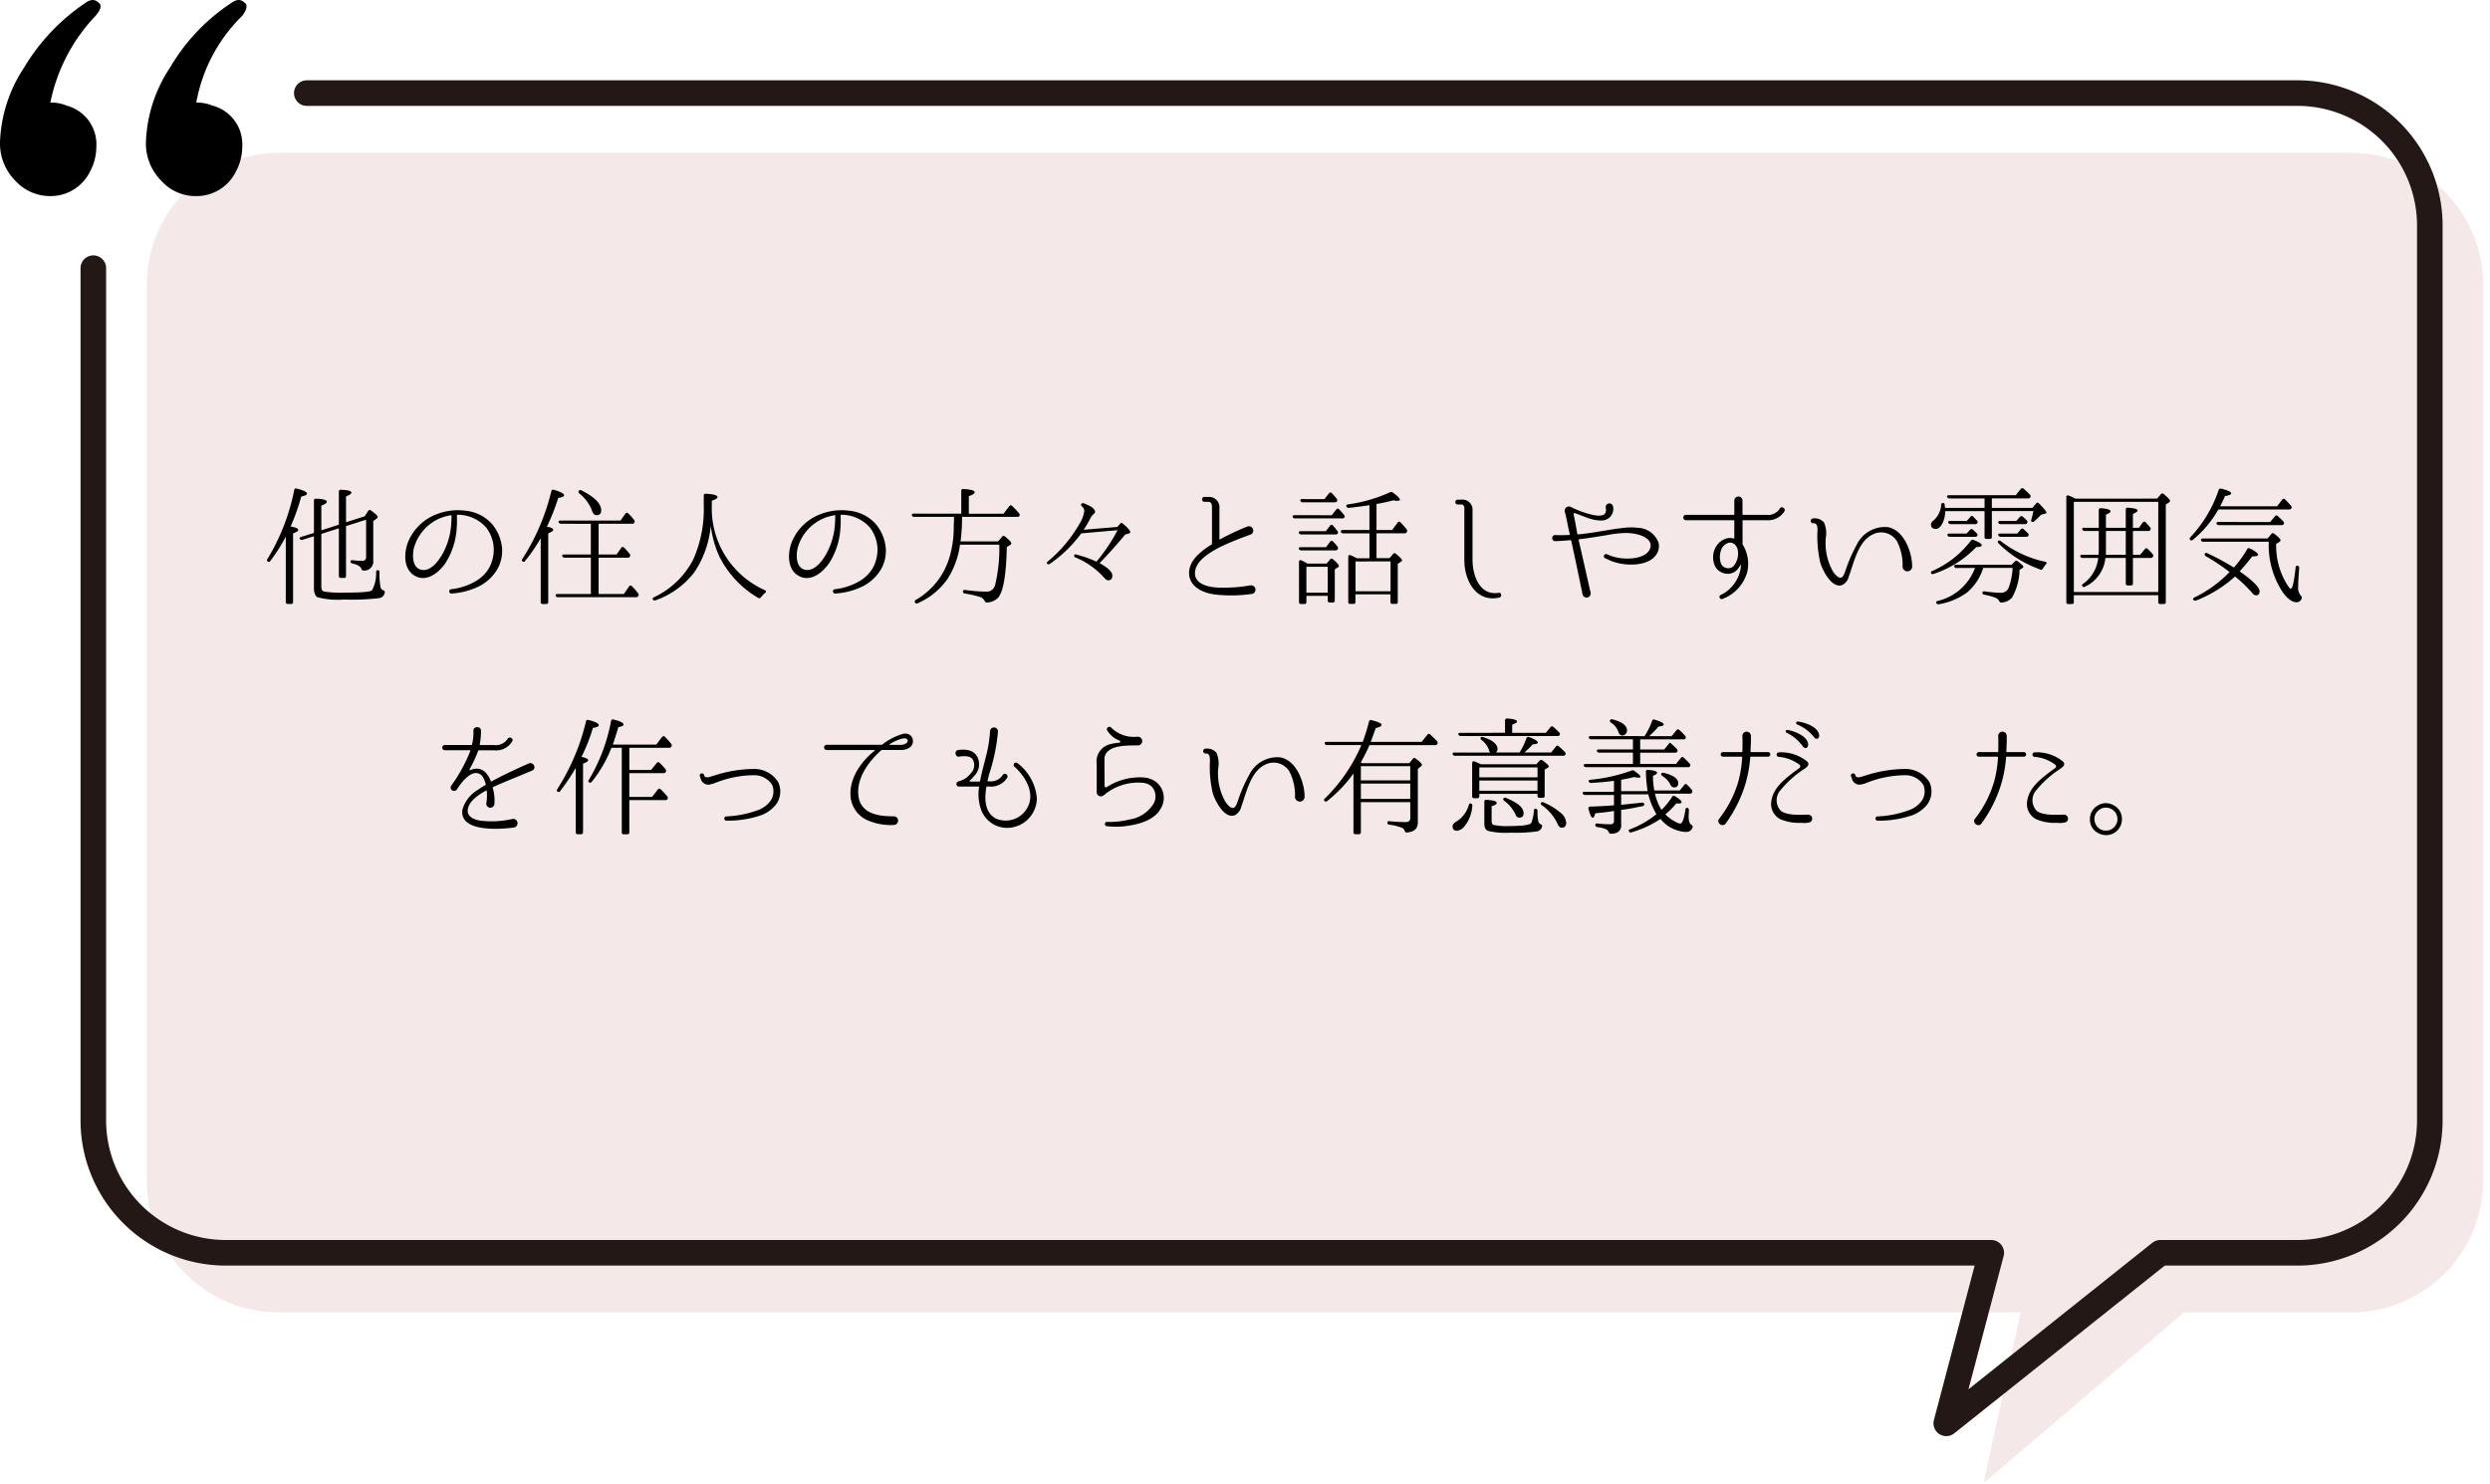 <svg id="レイヤー_1" data-name="レイヤー 1" xmlns="http://www.w3.org/2000/svg" viewBox="0 0 292 174" width="292" height="174" preserveAspectRatio="xMinYMid"><defs><style>.cls-1{fill:#b86c6a;opacity:0.15;}.cls-2{fill:none;stroke:#231815;stroke-linecap:round;stroke-linejoin:round;stroke-width:3px;}</style></defs><title>img_voice_03_06</title><path class="cls-1" d="M275.673,17.917H32.738A15.531,15.531,0,0,0,17.206,33.449V138.385a15.531,15.531,0,0,0,15.532,15.532H236.951l-4.336,20,23.5-20h19.563a15.532,15.532,0,0,0,15.533-15.532V33.449A15.532,15.532,0,0,0,275.673,17.917Z"/><path d="M34.983,62.148c0,.12-.2.254-.615.4v8.039a.21.21,0,0,1-.225.24h-.39a.214.214,0,0,1-.24-.24v-7.65a19.9,19.9,0,0,1-1.815,2.85.2.2,0,0,1-.314.045c-.091-.06-.091-.149-.016-.285a24.833,24.833,0,0,0,3.135-8.07.2.2,0,0,1,.285-.179Q36,57.594,36,57.888c0,.135-.225.255-.675.344a24.422,24.422,0,0,1-1.245,3.51C34.682,61.848,34.983,61.982,34.983,62.148Zm2.7.464v6.21c0,.3.106.48.286.54a12.648,12.648,0,0,0,2.564.135c1.875,0,2.9-.09,3.09-.27a4.064,4.064,0,0,0,.48-2.145c.016-.18.106-.255.27-.195.09.015.136.091.136.24a7.561,7.561,0,0,0,.134,1.8.448.448,0,0,0,.286.285c.149.06.224.12.194.27a.764.764,0,0,1-.645.66,27.173,27.173,0,0,1-4.125.165,9.388,9.388,0,0,1-3.134-.27c-.27-.165-.405-.555-.405-1.139V62.882l-1.336.42a.245.245,0,0,1-.314-.1c-.075-.09-.016-.179.15-.24l1.5-.465V58.713c0-.165.09-.24.254-.226.84.015,1.26.151,1.26.361,0,.134-.209.285-.645.45v2.894l2.055-.66v-3.87a.209.209,0,0,1,.256-.224c.81.03,1.215.134,1.215.344,0,.12-.211.271-.631.436v3.029l2.19-.7.406-.63a.219.219,0,0,1,.344-.045c.525.375.781.63.781.75,0,.061-.045.12-.135.2l-.391.285v4.634a1.057,1.057,0,0,1-1.139,1.17c-.136.015-.21-.075-.255-.21-.12-.285-.465-.495-1.051-.615-.149-.045-.225-.12-.225-.255,0-.105.09-.15.256-.134a9.4,9.4,0,0,0,1.11.074.417.417,0,0,0,.464-.48V60.947l-2.355.75v5.85a.2.2,0,0,1-.225.226h-.375c-.164,0-.24-.076-.24-.226V61.952Z"/><path d="M58.878,64.367a4.281,4.281,0,0,1-.811,2.775,5.253,5.253,0,0,1-1.845,1.59,8.382,8.382,0,0,1-3.27.87c-.314.03-.375-.465-.059-.5a7.475,7.475,0,0,0,2.969-.99,4.417,4.417,0,0,0,1.455-1.44,4.543,4.543,0,0,0,.586-2.3,4.361,4.361,0,0,0-.886-2.505,4.458,4.458,0,0,0-3.375-1.5.064.064,0,0,0-.059.061v.179a10.693,10.693,0,0,1-.016,1.156,8.608,8.608,0,0,1-1.274,4.184c-.78,1.2-2.31,2.445-3.75,1.515-1.29-.824-1.17-2.775-.646-4a5.845,5.845,0,0,1,3.285-3.15,6.829,6.829,0,0,1,3.406-.419,4.807,4.807,0,0,1,3.03,1.469,5.063,5.063,0,0,1,1.26,2.97Zm-5.926-3.885a.064.064,0,0,0-.059-.06,5.572,5.572,0,0,0-1.47.435,5.318,5.318,0,0,0-2.91,3.525c-.165.855-.15,2.235.929,2.445,1.066.18,1.891-.945,2.371-1.724a8.275,8.275,0,0,0,1.08-3.391c.045-.48.045-.84.059-1.1Z"/><path d="M64.878,62.132c0,.12-.2.256-.585.421v8.039a.221.221,0,0,1-.239.24h-.421a.21.21,0,0,1-.225-.24v-7.47a19.624,19.624,0,0,1-1.83,2.655.2.2,0,0,1-.33.03c-.075-.06-.06-.15.015-.27a25.757,25.757,0,0,0,3.39-7.934c.029-.151.135-.21.3-.165.8.24,1.2.45,1.2.644,0,.136-.225.24-.69.316a23.786,23.786,0,0,1-1.335,3.375C64.623,61.848,64.878,61.967,64.878,62.132ZM70.2,65.4v4.26h2.955l.615-.885a.191.191,0,0,1,.33-.03,6.916,6.916,0,0,1,.735.84.246.246,0,0,1,.015.315.285.285,0,0,1-.269.135H65.432a.267.267,0,0,1-.269-.18c-.061-.105.029-.195.225-.195h3.9V65.4H66.213a.277.277,0,0,1-.271-.18c-.059-.119.031-.195.211-.195h3.135v-3.6H65.793a.292.292,0,0,1-.271-.181c-.059-.12.031-.194.211-.194h7.034l.57-.811c.1-.135.211-.149.33-.03a5.294,5.294,0,0,1,.69.766.245.245,0,0,1,.031.314.288.288,0,0,1-.27.136H70.2v3.6h2.1l.554-.78a.2.2,0,0,1,.33-.03c.226.24.451.48.66.75a.246.246,0,0,1,.015.315c-.029.09-.119.12-.255.12Zm-2.01-7.889c1.545.779,2.311,1.559,2.311,2.324,0,.391-.18.585-.54.585-.255,0-.435-.194-.556-.585a4.569,4.569,0,0,0-1.469-1.965c-.105-.1-.135-.21-.06-.314S68.057,57.438,68.192,57.513Z"/><path d="M83.477,59.207A10.48,10.48,0,0,0,89.7,69.212c.166.09.181.21.03.315a3.182,3.182,0,0,0-.5.525.237.237,0,0,1-.33.06,11.725,11.725,0,0,1-4.56-4.89,12.356,12.356,0,0,1-.989-3.555,11.766,11.766,0,0,1-1.905,5.415,9.884,9.884,0,0,1-4.56,3.315.237.237,0,0,1-.315-.09c-.075-.105-.015-.2.12-.27A9.89,9.89,0,0,0,81.3,65.6a14.45,14.45,0,0,0,1.229-6.284V58.127c0-.149.076-.239.256-.225.9.045,1.35.18,1.35.39,0,.15-.225.285-.661.421Z"/><path d="M103.878,64.367a4.281,4.281,0,0,1-.811,2.775,5.253,5.253,0,0,1-1.845,1.59,8.382,8.382,0,0,1-3.27.87c-.314.03-.375-.465-.059-.5a7.475,7.475,0,0,0,2.969-.99,4.417,4.417,0,0,0,1.455-1.44,4.543,4.543,0,0,0,.586-2.3,4.361,4.361,0,0,0-.886-2.505,4.458,4.458,0,0,0-3.375-1.5.064.064,0,0,0-.059.061v.179a10.693,10.693,0,0,1-.016,1.156,8.608,8.608,0,0,1-1.274,4.184c-.78,1.2-2.31,2.445-3.75,1.515-1.29-.824-1.17-2.775-.646-4a5.845,5.845,0,0,1,3.285-3.15,6.829,6.829,0,0,1,3.406-.419,4.807,4.807,0,0,1,3.03,1.469,5.063,5.063,0,0,1,1.26,2.97Zm-5.926-3.885a.064.064,0,0,0-.059-.06,5.572,5.572,0,0,0-1.47.435,5.318,5.318,0,0,0-2.91,3.525c-.165.855-.15,2.235.929,2.445,1.066.18,1.891-.945,2.371-1.724a8.275,8.275,0,0,0,1.08-3.391c.045-.48.045-.84.059-1.1Z"/><path d="M112.727,60.242v-2.67a.209.209,0,0,1,.256-.224c.885.045,1.32.179,1.32.375,0,.149-.226.3-.691.465v2.054h4.066l.674-.87c.106-.135.21-.149.33-.045a11.525,11.525,0,0,1,.811.856.257.257,0,0,1,.045.33c-.045.074-.106.1-.24.1h-6.481a19.679,19.679,0,0,1-.179,2.88h4.41l.465-.555a.223.223,0,0,1,.33-.03c.509.405.75.675.75.811,0,.074-.045.134-.135.194l-.391.24c-.074,3.39-.434,5.37-1.08,6a1.885,1.885,0,0,1-1.26.5c-.15.015-.21-.075-.269-.21a.986.986,0,0,0-.631-.465,12.69,12.69,0,0,0-1.68-.375.224.224,0,0,1-.224-.24c0-.135.105-.195.269-.18a17.563,17.563,0,0,0,2.37.195,1.011,1.011,0,0,0,1.125-.735,18.243,18.243,0,0,0,.5-4.77h-4.605a9.971,9.971,0,0,1-1.454,4,8.326,8.326,0,0,1-3.5,2.865.232.232,0,0,1-.33-.09.206.206,0,0,1,.105-.3,8.538,8.538,0,0,0,3.84-4.68,12.012,12.012,0,0,0,.6-3.779v-.286l.015-.24c.015-.255.015-.495.015-.75h-4.681a.231.231,0,0,1-.254-.2c-.045-.1.03-.18.209-.18Z"/><path d="M130.442,67.5c0,.375-.164.555-.51.555-.134,0-.3-.135-.54-.405a9.129,9.129,0,0,0-3.284-2.28.206.206,0,0,1-.121-.3c.016-.06.106-.075.24-.03a13.815,13.815,0,0,1,2.356.825,20.72,20.72,0,0,0,2.474-3.689l-4.259.375-.09.119a15.452,15.452,0,0,1-3.585,3.45.224.224,0,0,1-.33-.03c-.075-.06-.03-.15.09-.255a15.969,15.969,0,0,0,3.69-4.38,3.962,3.962,0,0,0,.584-1.529.679.679,0,0,0-.269-.526c-.12-.1-.151-.21-.06-.33.045-.075.135-.09.269-.045.871.33,1.321.661,1.321.991a.29.29,0,0,1-.136.24,1.682,1.682,0,0,0-.435.569,13.718,13.718,0,0,1-.764,1.3l3.945-.329.315-.361a.2.2,0,0,1,.33-.03c.585.481.869.825.869.99,0,.076-.045.135-.15.165l-.434.121c-1.051,1.259-2.055,2.384-3.016,3.359C129.948,66.587,130.442,67.067,130.442,67.5Z"/><path d="M146.718,69.662a16.654,16.654,0,0,1-4.05.075c-1.486-.135-3.226-.87-3.226-2.549,0-1.411,1.261-2.476,2.625-3.331a.094.094,0,0,0,.061-.089V59.523c0-.331-.045-.675-.45-.675h-.42a.286.286,0,1,1,0-.571h.42A1.208,1.208,0,0,1,143,59.6v3.614c0,.045.03.061.059.045a28.269,28.269,0,0,1,3.225-1.515.509.509,0,0,1,.375.946,37.977,37.977,0,0,0-3.539,1.439c-1.11.585-2.805,1.53-2.971,2.865-.209,1.635,1.83,1.92,3.045,1.92a17.985,17.985,0,0,0,3.465-.27A.511.511,0,1,1,146.718,69.662Z"/><path d="M156.168,60.422l.54-.675a.2.2,0,0,1,.33-.015c.195.2.375.406.57.645a.255.255,0,0,1,.045.315.247.247,0,0,1-.24.1h-5.565a.235.235,0,0,1-.255-.194c-.03-.121.045-.181.224-.181Zm-.691,1.875.5-.659a.2.2,0,0,1,.33-.016c.15.181.344.391.525.63a.253.253,0,0,1,.03.33.275.275,0,0,1-.24.09h-4.035a.262.262,0,0,1-.27-.18c-.045-.12.045-.2.225-.2Zm.016,1.875.494-.645a.206.206,0,0,1,.33-.03,6.285,6.285,0,0,1,.526.6.252.252,0,0,1,.015.329.284.284,0,0,1-.256.12h-4a.281.281,0,0,1-.285-.18c-.045-.12.045-.2.225-.2Zm.074,1.92.406-.48a.219.219,0,0,1,.344-.03c.465.405.691.66.691.78,0,.076-.045.135-.15.2l-.33.195v3.66a.21.21,0,0,1-.225.24h-.361a.214.214,0,0,1-.239-.24v-.54h-2.5v.72a.221.221,0,0,1-.24.24h-.391a.221.221,0,0,1-.239-.24V65.9c0-.181.12-.255.27-.181a4.689,4.689,0,0,1,.719.375Zm-.254-7.56.539-.675a.2.2,0,0,1,.33-.03,8.007,8.007,0,0,1,.571.66.231.231,0,0,1,.015.316c-.046.074-.1.1-.24.1h-3.78a.242.242,0,0,1-.255-.194c-.045-.106.045-.181.21-.181ZM153.2,66.467V69.5h2.5v-3.03Zm5.925-1h1.47V62.553H157.5a.243.243,0,0,1-.255-.2c-.045-.12.045-.2.21-.2h3.135v-2.91c-.6.1-1.411.2-2.4.315a.269.269,0,0,1-.3-.165c-.046-.12.014-.21.18-.24a17.582,17.582,0,0,0,4.935-1.425.3.3,0,0,1,.329.031c.555.405.826.674.826.825,0,.1-.076.149-.271.149a2.294,2.294,0,0,1-.5-.059c-.465.134-1.109.269-1.965.434v3.045h1.831l.644-.87c.106-.135.226-.149.33-.029a9.8,9.8,0,0,1,.721.809.273.273,0,0,1,.029.316.264.264,0,0,1-.255.165h-3.3v2.909h1.516l.42-.48a.2.2,0,0,1,.33-.03c.48.39.734.645.734.765,0,.06-.044.105-.15.181l-.359.239v4.47a.2.2,0,0,1-.225.225h-.391a.21.21,0,0,1-.24-.225v-.9h-4.109v.9a.2.2,0,0,1-.225.225h-.375a.21.21,0,0,1-.24-.225V65.3c0-.18.1-.239.27-.194.195.089.39.179.584.284Zm-.165.375v3.495h4.109V65.837Z"/><path d="M175.847,70.067c-2.7.645-4.125-1.95-4.125-4.379v-6.18a.346.346,0,0,0-.329-.346h-.465a.285.285,0,0,1,0-.569h.434a1.189,1.189,0,0,1,1.32,1.3v5.745c0,1.814.811,4.244,3.061,3.884C176.088,69.452,176.163,69.977,175.847,70.067Z"/><path d="M194.372,64.8c-.555,1.125-1.965,1.41-3.105,1.41a6.767,6.767,0,0,1-2.25-.39c-.284-.12-.54-.255-.809-.36a.259.259,0,0,1,.224-.465h.016a7.156,7.156,0,0,0,.734.285,6.174,6.174,0,0,0,2.071.21c.824-.045,2.115-.36,2.3-1.349.164-.9-.946-1.351-1.635-1.5a5.881,5.881,0,0,0-1.711-.12,12.851,12.851,0,0,0-1.709.224c-1.11.18-2.176.36-3.075.465a1.386,1.386,0,0,1-.255.03.082.082,0,0,0-.045.075c.48,2.055.93,4.125,1.41,6.18a.486.486,0,0,1-.945.225v-.015c-.465-2.22-.885-4.3-1.335-6.3a.1.1,0,0,0-.075-.059l-.96.074s-.54.03-.84.045a.361.361,0,0,1-.03-.72h.015c.3.016.539.016.824.016.241,0,.526-.016.856-.031.029,0,.06-.03.045-.06-.061-.27-.12-.555-.18-.795,0,0-.24-1.29-.405-1.859a.5.5,0,0,1,.345-.6.475.475,0,0,1,.375.045h.015a11.047,11.047,0,0,0,2.58.931c.39.075,1.244.21,1.455-.255a.973.973,0,0,0,.059-.391,1.227,1.227,0,0,1-.029-.224.433.433,0,0,1,.855-.135,1.35,1.35,0,0,1-1.336,1.649,3.842,3.842,0,0,1-1.109-.135c-.766-.21-1.38-.509-2.026-.719a.109.109,0,0,0-.149.12l.194.974.241,1.335a.068.068,0,0,0,.075.06,1.839,1.839,0,0,1,.3-.029c.9-.09,1.935-.271,3.06-.451.555-.089,1.14-.2,1.739-.254a7.181,7.181,0,0,1,1.89-.045,2.679,2.679,0,0,1,2.461,1.755A1.78,1.78,0,0,1,194.372,64.8Z"/><path d="M207.153,61.007h-2.746a.056.056,0,0,0-.06.06V63.8a.2.2,0,0,0,.031.09,4.246,4.246,0,0,1,.51,3.225,4.74,4.74,0,0,1-2.88,3.12c-.3.135-.525-.315-.24-.45a4.219,4.219,0,0,0,2.4-3.48c0-.045-.06-.06-.091-.015a2.343,2.343,0,0,1-.27.42,1.517,1.517,0,0,1-1.469.555A1.653,1.653,0,0,1,201,66.077a2.461,2.461,0,0,1,.15-1.815,2.141,2.141,0,0,1,1.47-1.155,1.866,1.866,0,0,1,.7.045.045.045,0,0,0,.061-.045v-2.04c0-.044-.03-.06-.075-.06h-5.595a.315.315,0,0,1,0-.63h5.595a.068.068,0,0,0,.075-.06V58.728a.48.48,0,1,1,.959,0v1.589a.065.065,0,0,0,.06.06h2.746a1.617,1.617,0,0,0,1.559-.72c.18-.359.705-.075.57.271A2.247,2.247,0,0,1,207.153,61.007Zm-4.426,2.641a1.336,1.336,0,0,0-.914.915,2.41,2.41,0,0,0-.06,1.3.917.917,0,0,0,.689.75.881.881,0,0,0,.9-.285,2.3,2.3,0,0,0,.464-1.68C203.778,64.143,203.373,63.527,202.727,63.648Z"/><path d="M223.112,66.482a6.065,6.065,0,0,0-.66-3.015,2.17,2.17,0,0,0-2.805-.81c-1.229.571-1.814,1.935-2.264,3.241-.2.569-.361,1.139-.57,1.694a1.5,1.5,0,0,1-.781,1.02c-1.2.435-2.279-1.695-2.549-2.549a13.509,13.509,0,0,1-.345-3.885c0-.346-.015-.856-.51-.811a.285.285,0,0,1,0-.57,1.442,1.442,0,0,1,1.275.48,3.2,3.2,0,0,1,.209,1.8,6.748,6.748,0,0,0,.856,3.975c.179.255.54.735.915.69.27-.045.434-.54.51-.764a17.956,17.956,0,0,1,1.334-3.076,3.669,3.669,0,0,1,3.645-2.085c1.935.331,2.865,3,2.865,4.576A.564.564,0,0,1,223.112,66.482Z"/><path d="M226.593,66.962a11.4,11.4,0,0,0,4.515-3.54.246.246,0,0,1,.33-.09c.629.24.959.436.959.615,0,.12-.209.2-.644.21a12.232,12.232,0,0,1-5.01,3.15c-.135.045-.24.015-.285-.09C226.4,67.127,226.443,67.023,226.593,66.962Zm6.134-7.4v-1.11h-4.109a.293.293,0,0,1-.285-.18c-.045-.1.045-.2.21-.2h7.845l.584-.734a.228.228,0,0,1,.345-.016c.285.24.526.481.721.676a.241.241,0,0,1,.045.33.268.268,0,0,1-.256.119h-4.244v1.11h4.754l.435-.509c.09-.135.21-.135.33-.016.585.585.885.96.885,1.08,0,.075-.045.106-.135.12l-.509.135a9.618,9.618,0,0,1-.781.766.253.253,0,0,1-.33.029c-.059-.045-.059-.119-.014-.255.074-.239.15-.569.24-.975h-4.875v3.031c0,.165-.075.239-.24.239h-.391c-.149,0-.225-.074-.225-.239V59.942h-4.619a3.213,3.213,0,0,1-.33,1.456c-.224.419-.48.629-.765.629-.375,0-.57-.179-.57-.54a.586.586,0,0,1,.27-.42,2.691,2.691,0,0,0,.93-1.875.212.212,0,0,1,.27-.2c.075,0,.12.075.135.21q.022.159.045.36Zm-3.285,7.05a.239.239,0,0,1-.269-.2c-.03-.105.045-.18.224-.18h6.5l.39-.389a.221.221,0,0,1,.33-.016c.436.33.66.54.66.63,0,.06-.045.12-.134.181l-.315.194a6.756,6.756,0,0,1-.886,3.255,1.706,1.706,0,0,1-1.229.57c-.135.015-.211-.06-.27-.18a.812.812,0,0,0-.406-.36,6.441,6.441,0,0,0-1.35-.375.246.246,0,0,1-.21-.255c0-.105.1-.165.255-.135a15.4,15.4,0,0,0,1.861.165.962.962,0,0,0,.974-.615,8.137,8.137,0,0,0,.451-2.3h-3.45a6.107,6.107,0,0,1-1.875,2.865,7.8,7.8,0,0,1-3.33,1.395.258.258,0,0,1-.3-.165c-.044-.105.016-.18.166-.225a6.168,6.168,0,0,0,4.379-3.87Zm1.17-4.035.42-.45a.2.2,0,0,1,.316-.015l-.031-.03a4.88,4.88,0,0,1,.5.466.234.234,0,0,1,.03.329.329.329,0,0,1-.241.075h-2.939a.3.3,0,0,1-.285-.165c-.061-.12.03-.21.21-.21Zm.045-1.484.406-.481a.2.2,0,0,1,.344-.014c.181.179.315.33.436.464a.234.234,0,0,1,.015.315.278.278,0,0,1-.24.091h-2.865a.251.251,0,0,1-.27-.165c-.06-.12.015-.21.2-.21Zm3.976,2.369a12.791,12.791,0,0,0,5.2,2.415c.2.045.225.15.091.3a3.122,3.122,0,0,0-.345.48c-.075.135-.166.195-.3.135a13.071,13.071,0,0,1-4.9-3.06c-.12-.12-.135-.225-.045-.3S234.513,63.377,234.633,63.467Zm1.934-.885.405-.495a.21.21,0,0,1,.345-.015c.18.165.346.316.5.481a.221.221,0,0,1,.015.329.323.323,0,0,1-.239.075h-2.97a.3.3,0,0,1-.285-.165c-.061-.12.029-.21.21-.21Zm-.119-1.484.435-.481a.212.212,0,0,1,.33-.014,4.39,4.39,0,0,1,.465.434.236.236,0,0,1,.03.316c-.045.089-.12.12-.256.12h-2.819a.283.283,0,0,1-.286-.165c-.059-.12.031-.21.21-.21Z"/><path d="M252.963,58.473l.434-.51a.229.229,0,0,1,.346-.03c.479.42.734.674.734.8,0,.075-.045.134-.15.21l-.345.224v11.43a.221.221,0,0,1-.239.24h-.42a.211.211,0,0,1-.226-.24v-.8h-9.9v.8a.214.214,0,0,1-.24.24h-.4a.214.214,0,0,1-.241-.24v-12.3c0-.165.105-.239.27-.18a6.271,6.271,0,0,1,.795.361Zm-9.765.375V69.422h9.9V58.848Zm6.93,3.42v2.79h.855l.539-.66a.2.2,0,0,1,.33-.031,7.238,7.238,0,0,1,.585.615.269.269,0,0,1,.031.331.3.3,0,0,1-.255.119h-2.085v2.985a.214.214,0,0,1-.24.24h-.375a.209.209,0,0,1-.225-.24V65.432H246.9a4.174,4.174,0,0,1-2.4,3.375.22.22,0,0,1-.315-.075c-.06-.09-.03-.18.105-.27a4.283,4.283,0,0,0,1.77-3.03h-1.83a.262.262,0,0,1-.27-.18c-.045-.12.045-.194.21-.194h1.935c0-.136.015-.316.015-.54v-2.25h-1.65a.3.3,0,0,1-.285-.181c-.045-.12.045-.194.225-.194h1.71V59.822a.208.208,0,0,1,.255-.224q1.125.088,1.125.359c0,.12-.18.255-.54.391v1.545h2.325v-2.13a.21.21,0,0,1,.255-.226c.764.061,1.139.165,1.139.33,0,.106-.179.24-.554.406v1.62h.705l.449-.616a.2.2,0,0,1,.33-.03,7.859,7.859,0,0,1,.526.585.252.252,0,0,1,.029.33.246.246,0,0,1-.239.106Zm-.84,0h-2.325v2.219c0,.255,0,.435-.015.571h2.34Z"/><path d="M260.147,59.747a12.87,12.87,0,0,1-3,3.57.223.223,0,0,1-.33-.03c-.074-.075-.058-.165.046-.285a15.037,15.037,0,0,0,3.315-5.534.235.235,0,0,1,.3-.165c.781.194,1.17.375,1.17.569,0,.12-.24.226-.719.3-.135.314-.316.7-.57,1.2h6.674l.6-.779a.2.2,0,0,1,.33-.03c.255.254.5.509.7.75a.233.233,0,0,1,.031.314.267.267,0,0,1-.256.12Zm3.375,4.665a.2.2,0,0,1,.316-.09c.645.315.975.571.975.736,0,.134-.24.194-.7.194-.42.555-.916,1.141-1.47,1.755q2.34,1.642,2.339,2.34c0,.315-.15.465-.42.465a.518.518,0,0,1-.419-.24,16.041,16.041,0,0,0-2.041-1.965,14.813,14.813,0,0,1-4.575,2.82.252.252,0,0,1-.314-.09c-.074-.105-.016-.2.12-.27a14.4,14.4,0,0,0,4.125-2.985,23.861,23.861,0,0,0-2.79-1.86.207.207,0,0,1-.075-.329c.045-.076.149-.076.285,0a29.53,29.53,0,0,1,3.09,1.664A13.316,13.316,0,0,0,263.522,64.412Zm2.385-1.26.465-.54a.211.211,0,0,1,.33-.014c.5.375.735.63.735.764,0,.06-.045.135-.165.21l-.344.21a8.594,8.594,0,0,0,1.259,4.741c.226.344.361.524.435.524.211,0,.406-.84.586-2.5a.2.2,0,0,1,.3-.18c.089.045.12.135.12.27-.09.99-.12,1.695-.12,2.1a1.524,1.524,0,0,0,.284,1.095c.105.105.166.18.136.315a.625.625,0,0,1-.63.48c-.481,0-1.006-.375-1.561-1.11a9.988,9.988,0,0,1-1.68-5.985h-7.679a.275.275,0,0,1-.27-.179c-.045-.12.045-.2.209-.2Zm.315-1.934.57-.676a.2.2,0,0,1,.33-.015c.24.225.466.435.645.63a.253.253,0,0,1,.031.33.29.29,0,0,1-.256.1h-7.334a.275.275,0,0,1-.27-.18c-.06-.1.03-.194.209-.194Z"/><path d="M57.827,92.3a.093.093,0,0,0-.045.09,5.34,5.34,0,0,1,.2,1.83.48.48,0,0,1-.959.045,5.886,5.886,0,0,0,.059-1.515c-.014-.03-.045-.059-.074-.045-.915.51-2.071,1.26-2.16,2.31-.061.78.78,1.11,1.425,1.215a10.99,10.99,0,0,0,3.87-.2.512.512,0,0,1,.089,1.02c-2.2.285-6.4.4-6-2.13a4.007,4.007,0,0,1,1.816-2.3,9.231,9.231,0,0,1,.87-.555.108.108,0,0,0,.045-.09,3,3,0,0,0-.42-.975c-1.11-1.185-2.6,1-2.955,1.575a.4.4,0,0,1-.675-.434,18.181,18.181,0,0,0,2.235-4.066c.014-.045,0-.09-.031-.09H52.188a.308.308,0,1,1,0-.615h3.09a.067.067,0,0,0,.074-.06,5.677,5.677,0,0,0,.166-1.6V85.7c-.031-.57.93-.57.885.016a7.7,7.7,0,0,1-.15,1.6.063.063,0,0,0,.06.06h1.635a1.655,1.655,0,0,0,1.574-.72c.18-.344.736-.075.555.271a2.2,2.2,0,0,1-2.129,1.064h-1.8c-.029,0-.059.031-.074.061a15.23,15.23,0,0,1-1.006,2.159c-.029.061.031.136.09.1l.121-.044a1.483,1.483,0,0,1,1.68.344,2.923,2.923,0,0,1,.6,1,.056.056,0,0,0,.076.03c1.274-.69,2.489-1.275,4.38-2.115.584-.2.929.6.39.84C60.272,91.262,59.043,91.742,57.827,92.3Z"/><path d="M68.973,89.148c0,.12-.195.254-.6.405v8.039a.221.221,0,0,1-.24.24h-.39a.21.21,0,0,1-.225-.24V90.047a24.955,24.955,0,0,1-1.83,2.73.2.2,0,0,1-.315.045c-.09-.06-.09-.15-.015-.285a25.849,25.849,0,0,0,3.36-7.934c.03-.151.134-.21.3-.165.8.195,1.2.405,1.2.6,0,.151-.225.255-.69.33a20.127,20.127,0,0,1-1.336,3.39C68.7,88.862,68.973,89,68.973,89.148Zm4.83-1.456v2.6h2.549l.661-.809a.2.2,0,0,1,.33-.031,7.258,7.258,0,0,1,.7.75.271.271,0,0,1,.029.315.25.25,0,0,1-.254.15H73.8v2.79h2.669l.675-.87a.2.2,0,0,1,.33-.03,8.033,8.033,0,0,1,.766.825.252.252,0,0,1,.029.33c-.045.09-.12.12-.255.12H73.8v3.78a.21.21,0,0,1-.24.225h-.421a.2.2,0,0,1-.224-.225V87.692H71.7a14.8,14.8,0,0,1-2.309,3.991.215.215,0,0,1-.33.045c-.09-.061-.09-.151,0-.286a20.73,20.73,0,0,0,2.594-6.884.217.217,0,0,1,.3-.18c.779.194,1.17.4,1.17.585,0,.135-.21.239-.615.314-.166.585-.375,1.26-.645,2.04h5.1l.674-.884a.2.2,0,0,1,.33-.031,10.275,10.275,0,0,1,.75.84.281.281,0,0,1-.24.45Z"/><path d="M91.008,94.337a4,4,0,0,1-1.906,1.32,12.181,12.181,0,0,1-3.9.585.249.249,0,0,1-.03-.5h.015a12.14,12.14,0,0,0,3.69-.735,3.114,3.114,0,0,0,1.514-1.14,1.987,1.987,0,0,0,.165-1.814,2.509,2.509,0,0,0-2.25-1.141,12.367,12.367,0,0,0-4.349.87,3.2,3.2,0,0,1-.9.24.943.943,0,0,1-.9-.75l-.091-.254c-.1-.331.406-.451.5-.136.09.525.84.15,1.17.075a15.37,15.37,0,0,1,4.6-.779,3.316,3.316,0,0,1,2.925,1.545A2.583,2.583,0,0,1,91.008,94.337Z"/><path d="M106.682,87.662a1.857,1.857,0,0,1-1.169.285h-2.041a.209.209,0,0,0-.134.045c-1.47,1.29-2.851,3.21-2.685,5.2.18,2.235,2.34,2.55,4.14,2.535a.51.51,0,1,1,.03,1.02,6.786,6.786,0,0,1-2.985-.51,3.343,3.343,0,0,1-2.085-2.73c-.225-2.13,1.154-4.14,2.8-5.459.031-.03.016-.091-.029-.091h-5.58a.307.307,0,1,1,0-.614h6.435a.211.211,0,0,0,.089-.031,7.119,7.119,0,0,1,2.355-1.23,1.017,1.017,0,0,1,.976.181A.934.934,0,0,1,106.682,87.662Zm-.765-1.064a4.583,4.583,0,0,0-1.574.675.038.038,0,0,0,.015.075h1.3a1.1,1.1,0,0,0,.615-.181C106.653,86.837,106.368,86.523,105.917,86.6Z"/><path d="M121.593,93.617a3.512,3.512,0,0,1-3.135,3.45,3.241,3.241,0,0,1-3.436-2.2,5.526,5.526,0,0,1-.209-2.565.055.055,0,0,0-.06-.06h-2.28a.3.3,0,0,1-.315-.3c0-.271.271-.316.465-.375a2.524,2.524,0,0,0,1.2-.856,1.359,1.359,0,0,0,.21-1.71,1.009,1.009,0,0,0-.645-.3,3.087,3.087,0,0,0-.915.031c-.465.075-.6-.721-.105-.781,1.14-.134,1.755.106,2.16.66a1.92,1.92,0,0,1-.3,2.4,3.257,3.257,0,0,1-.494.511.073.073,0,0,0,.045.134h1.08a.1.1,0,0,0,.074-.06c.166-.915.436-1.845.646-2.715a15.585,15.585,0,0,0,.524-3.149.466.466,0,0,1,.93.045,22.174,22.174,0,0,1-1.049,5.054l-.18.736c0,.029.014.059.044.059H116a1.659,1.659,0,0,0,1.575-.72.309.309,0,0,1,.555.27A2.235,2.235,0,0,1,116,92.237h-.271a.065.065,0,0,0-.059.06c-.24,1.395-.21,2.94,1.095,3.69a2.908,2.908,0,0,0,3.929-1.755c.5-1.605-.554-3.27-1.754-4.35a.271.271,0,0,1,.36-.4A5.744,5.744,0,0,1,121.593,93.617Z"/><path d="M136.173,94.727c-.616,1.23-2.071,1.8-3.54,2.055a9.2,9.2,0,0,1-2.835.105h-.016c-.314-.03-.254-.54.046-.5a9.58,9.58,0,0,0,2.624-.285,4,4,0,0,0,2.82-1.845,1.717,1.717,0,0,0-.164-1.965,1.672,1.672,0,0,0-.99-.48,6.2,6.2,0,0,0-4.245,1.11c-.24.15-.48.48-.795.466a.469.469,0,0,1-.466-.466v-3.3a2.084,2.084,0,0,1,1.545-2.34,5.113,5.113,0,0,1,1.1-.18.13.13,0,0,0,.045-.24,2.961,2.961,0,0,1-1.44-1.17c-.225-.285.225-.63.435-.375a3.759,3.759,0,0,0,3.045,1.08.551.551,0,0,1,.6.406.519.519,0,0,1-.51.614c-1.351,0-3.795-.06-3.915,1.545l.015,3.21a.173.173,0,0,0,.254.136,7.073,7.073,0,0,1,4.426-1.125,2.788,2.788,0,0,1,1.394.54,2.387,2.387,0,0,1,.571,3Z"/><path d="M151.862,93.482a6.065,6.065,0,0,0-.66-3.015,2.17,2.17,0,0,0-2.805-.81c-1.229.571-1.814,1.935-2.264,3.241-.2.569-.361,1.139-.57,1.694a1.5,1.5,0,0,1-.781,1.02c-1.2.435-2.279-1.695-2.549-2.549a13.509,13.509,0,0,1-.345-3.885c0-.346-.015-.856-.51-.811a.285.285,0,0,1,0-.57,1.442,1.442,0,0,1,1.275.48,3.2,3.2,0,0,1,.209,1.8,6.748,6.748,0,0,0,.856,3.975c.179.255.54.735.915.69.27-.045.434-.54.51-.764a17.956,17.956,0,0,1,1.334-3.076,3.669,3.669,0,0,1,3.645-2.085c1.935.331,2.865,3,2.865,4.576A.564.564,0,0,1,151.862,93.482Z"/><path d="M165.378,94.067h-5.79v3.525a.221.221,0,0,1-.24.24h-.406a.21.21,0,0,1-.224-.24V90.707a15.654,15.654,0,0,1-3.075,3.225.212.212,0,0,1-.33-.015c-.075-.075-.06-.18.06-.285a19.347,19.347,0,0,0,4.274-6.255h-4.034a.232.232,0,0,1-.255-.194c-.045-.12.045-.181.209-.181H159.8a19.054,19.054,0,0,0,.734-2.385.223.223,0,0,1,.3-.165c.795.2,1.185.375,1.185.556,0,.149-.24.269-.691.375-.239.675-.42,1.215-.584,1.619h5.97l.675-.84a.2.2,0,0,1,.33-.029,9.938,9.938,0,0,1,.8.8.272.272,0,0,1,.029.33.277.277,0,0,1-.27.119h-7.679a21.049,21.049,0,0,1-1.02,2.025l.15.09h5.535l.42-.51c.089-.12.21-.12.344-.03q.721.563.721.72a.307.307,0,0,1-.136.21l-.344.285v6.285c0,.72-.436,1.11-1.291,1.17-.165.015-.209-.06-.254-.21a.612.612,0,0,0-.286-.33,6.461,6.461,0,0,0-1.514-.375.229.229,0,0,1-.226-.255c0-.12.09-.18.24-.15.676.06,1.305.1,1.906.1.36,0,.54-.165.54-.48Zm0-2.549V89.853h-5.79v1.665Zm0,2.174v-1.8h-5.79v1.8Z"/><path d="M178.2,88.247a8.082,8.082,0,0,0,.8-1.665.23.23,0,0,1,.315-.149c.675.255,1.021.479,1.021.644,0,.12-.211.2-.586.21a11.3,11.3,0,0,1-.989.96h3.134l.57-.7a.2.2,0,0,1,.33-.029c.27.224.511.465.735.689a.249.249,0,0,1,.015.33.288.288,0,0,1-.254.09h-12.66a.251.251,0,0,1-.27-.165c-.06-.12.015-.21.2-.21h4.183a.8.8,0,0,1-.135-.3,2.537,2.537,0,0,0-.884-1.184.213.213,0,0,1-.045-.33c.03-.031.1-.045.24,0,1.125.359,1.695.84,1.695,1.41a.555.555,0,0,1-.195.4ZM172.653,94.5a4.161,4.161,0,0,1-.915,2.4,1.286,1.286,0,0,1-.87.525c-.359,0-.525-.18-.525-.54,0-.18.134-.36.42-.525a3.328,3.328,0,0,0,1.485-1.964c.045-.151.12-.21.239-.166A.22.22,0,0,1,172.653,94.5Zm3.84-8.564V84.5a.221.221,0,0,1,.24-.239q1.17.068,1.17.359c0,.106-.195.226-.57.361v.96h3.945l.555-.675a.212.212,0,0,1,.33-.016c.269.226.494.45.689.646a.236.236,0,0,1,.031.33.294.294,0,0,1-.255.09H171.317a.281.281,0,0,1-.284-.165c-.06-.121.015-.21.21-.21Zm3.674,3.689.375-.42a.241.241,0,0,1,.346-.029c.5.359.734.585.734.7,0,.06-.06.12-.164.195l-.316.18v3.075a.213.213,0,0,1-.239.24h-.375c-.15,0-.225-.075-.225-.24v-.225h-6.826v.27c0,.165-.074.24-.24.24h-.359a.208.208,0,0,1-.24-.24V89.492c0-.179.1-.255.27-.2.225.091.465.21.75.33Zm.136,1.53V90h-6.826v1.155Zm0,.375h-6.826v1.2H180.3Zm0,3.585a4.931,4.931,0,0,0,.1,1.23.542.542,0,0,0,.24.3c.135.06.225.12.2.27a.735.735,0,0,1-.616.585,18.161,18.161,0,0,1-3.1.15,8.949,8.949,0,0,1-2.625-.21c-.3-.12-.435-.4-.435-.885V94.023a.209.209,0,0,1,.254-.226c.795.045,1.2.165,1.2.375,0,.135-.195.255-.6.375v1.74q0,.382.225.45a7,7,0,0,0,1.815.135c1.6,0,2.49-.12,2.625-.39a5.432,5.432,0,0,0,.3-1.44c.014-.165.1-.24.225-.2A.239.239,0,0,1,180.3,95.117ZM176.6,93.572c1.38.555,2.071,1.14,2.071,1.8,0,.345-.165.51-.48.51a.424.424,0,0,1-.435-.3,4.229,4.229,0,0,0-1.365-1.68c-.106-.105-.151-.2-.075-.27C176.373,93.542,176.463,93.527,176.6,93.572Zm4.4.525a7.225,7.225,0,0,1,1.965,1.185,1.688,1.688,0,0,1,.705,1.2c0,.39-.181.585-.525.585-.21,0-.375-.165-.51-.495a5.533,5.533,0,0,0-1.83-2.145c-.12-.09-.151-.18-.09-.27A.2.2,0,0,1,180.993,94.1Z"/><path d="M193.293,93.152h-3.181v1.23l2.445-.255a.228.228,0,0,1,.27.2c.016.105-.06.18-.209.21-.825.165-1.561.33-2.235.406l-.271.029v1.725a.913.913,0,0,1-.6.99,2.03,2.03,0,0,1-.6.09c-.135.015-.2-.06-.255-.2a.689.689,0,0,0-.435-.375,4.414,4.414,0,0,0-.916-.21.246.246,0,0,1-.224-.255c0-.135.09-.18.255-.165a12.638,12.638,0,0,0,1.514.09.367.367,0,0,0,.42-.42V95.1l-.09.015c-.779.135-1.484.2-2.1.255-.09.345-.18.526-.3.526-.15,0-.33-.346-.495-1.021a.2.2,0,0,1,.195-.285c1.11-.029,2.039-.09,2.789-.15V93.228h-3.388a.264.264,0,0,1-.271-.165c-.059-.121.03-.21.21-.21h3.449v-1.29c-.779.12-1.679.194-2.67.254a.263.263,0,0,1-.285-.165c-.045-.12.031-.2.211-.21a19.072,19.072,0,0,0,4.8-1.08.328.328,0,0,1,.33.045q.721.495.721.675c0,.075-.075.12-.225.12a3.83,3.83,0,0,1-.525-.075c-.465.12-.96.226-1.516.315v1.335h3.106a15.325,15.325,0,0,1-.2-2.265.2.2,0,0,1,.241-.225c.72.045,1.064.165,1.064.345,0,.1-.164.225-.48.346A9.335,9.335,0,0,0,194,92.7h2.985l.526-.644a.19.19,0,0,1,.329-.031,4.154,4.154,0,0,1,.541.585.272.272,0,0,1,.045.33.263.263,0,0,1-.256.135h-4.094a6.452,6.452,0,0,0,.765,1.905,8.287,8.287,0,0,0,1.245-1.53.216.216,0,0,1,.33-.075c.524.3.779.54.779.7,0,.106-.119.15-.345.15a1.469,1.469,0,0,1-.27-.015,8.6,8.6,0,0,1-1.289,1.29,4.614,4.614,0,0,0,1.244.9,1.325,1.325,0,0,0,.5.18c.254,0,.449-.54.614-1.635a.189.189,0,0,1,.286-.179c.089.044.12.119.12.269-.016.45-.031.69-.031.7q0,.788.316.99c.119.075.194.135.149.285a.758.758,0,0,1-.795.555,4.075,4.075,0,0,1-2.969-1.53,12.148,12.148,0,0,1-3.405,1.575.226.226,0,0,1-.3-.12c-.06-.1-.015-.195.134-.24a10.814,10.814,0,0,0,3.09-1.77A9.255,9.255,0,0,1,193.293,93.152Zm-.435-6.825a8.657,8.657,0,0,0,.885-1.785.224.224,0,0,1,.314-.149c.706.224,1.051.405,1.051.554s-.195.21-.615.255a10.309,10.309,0,0,1-1.1,1.125h2.641l.569-.7a.2.2,0,0,1,.33-.015,6.937,6.937,0,0,1,.675.675.272.272,0,0,1,.045.33c-.029.06-.1.09-.24.09h-5.07v1.186h2.82l.511-.63c.1-.136.165-.181.21-.151.015.015.029.031.06.06l.149.136a5.858,5.858,0,0,1,.556.54.252.252,0,0,1,.029.329c-.044.06-.1.091-.24.091h-4.095v1.319h4.2l.57-.7c.1-.135.209-.149.33-.045.209.2.449.42.7.705a.248.248,0,0,1,.03.33.288.288,0,0,1-.254.09h-11.9a.3.3,0,0,1-.285-.165c-.045-.12.03-.21.225-.21h5.535V88.263h-3.945a.252.252,0,0,1-.27-.165c-.06-.12.014-.21.21-.21h4.005V86.7H186.6a.251.251,0,0,1-.269-.165c-.061-.12.015-.21.21-.21Zm-3.765-1.965c1.14.286,1.71.736,1.71,1.321a.629.629,0,0,1-.225.45.475.475,0,0,1-.33.119c-.21,0-.375-.135-.466-.435a2.13,2.13,0,0,0-.869-1.08c-.12-.089-.165-.179-.106-.269C188.852,84.362,188.958,84.332,189.093,84.362Zm6.015,6.27c1.124.285,1.695.676,1.695,1.2,0,.345-.15.51-.48.51a.5.5,0,0,1-.451-.36,2.625,2.625,0,0,0-.944-.99c-.121-.09-.165-.179-.1-.269C194.868,90.632,194.972,90.6,195.108,90.632Z"/><path d="M207.333,88.2a.27.27,0,0,1,0,.54h-2.026a.069.069,0,0,0-.059.075,14.786,14.786,0,0,1-.525,2.985,15.422,15.422,0,0,1-2.355,4.77c-.36.51-1.141-.075-.766-.555l.016-.015a13,13,0,0,0,2.25-4.41,13.687,13.687,0,0,0,.435-2.775.07.07,0,0,0-.06-.075h-2.189a.27.27,0,1,1,0-.54h2.2a.071.071,0,0,0,.075-.075c.015-.449.015-.9.015-1.35,0,0-.015-.3-.015-.464a.5.5,0,0,1,1-.015v.479c0,.451-.031.9-.045,1.35,0,.045.014.075.059.075Zm4.934,8.22a2.515,2.515,0,0,1-1,.075,5.685,5.685,0,0,1-2.446-.405,2,2,0,0,1-1.095-2.145c.2-1.455,1.38-2.429,2.445-3.255.27-.21.645-.48.855-.629a.24.24,0,0,0,0-.375,4.641,4.641,0,0,0-2.459-.931.264.264,0,0,1,.045-.525,4.833,4.833,0,0,1,3.3,1.065c.42.391-.1.721-.375.915a11.7,11.7,0,0,0-2.729,2.445,1.781,1.781,0,0,0,.03,2.43c.705.585,2.43.465,3.209.45h.1a.015.015,0,0,0,.016.015A.472.472,0,0,1,212.267,96.422Zm-.225-9.09c-.029.436-.375.525-.614.21a5.111,5.111,0,0,0-1.92-1.619.164.164,0,0,1,.059-.316C209.868,85.593,212.013,86.162,212.042,87.332Zm1.291-1.095c.029.42-.361.54-.586.241a4.732,4.732,0,0,0-1.994-1.515.178.178,0,0,1,.045-.346C211.1,84.617,213.227,85.053,213.333,86.237Z"/><path d="M226.008,94.337a4,4,0,0,1-1.906,1.32,12.181,12.181,0,0,1-3.9.585.249.249,0,0,1-.03-.5h.015a12.14,12.14,0,0,0,3.69-.735,3.114,3.114,0,0,0,1.514-1.14,1.987,1.987,0,0,0,.165-1.814,2.509,2.509,0,0,0-2.25-1.141,12.367,12.367,0,0,0-4.349.87,3.2,3.2,0,0,1-.9.24.943.943,0,0,1-.9-.75l-.091-.254c-.1-.331.406-.451.5-.136.09.525.84.15,1.17.075a15.37,15.37,0,0,1,4.6-.779,3.316,3.316,0,0,1,2.925,1.545A2.583,2.583,0,0,1,226.008,94.337Z"/><path d="M237.333,88.2a.27.27,0,0,1,0,.54h-2.026a.069.069,0,0,0-.059.075,14.786,14.786,0,0,1-.525,2.985,15.422,15.422,0,0,1-2.355,4.77c-.36.51-1.141-.075-.766-.555l.016-.015a13,13,0,0,0,2.25-4.41,13.687,13.687,0,0,0,.435-2.775.07.07,0,0,0-.06-.075h-2.189a.27.27,0,1,1,0-.54h2.2a.071.071,0,0,0,.075-.075c.015-.449.015-.9.015-1.35,0,0-.015-.3-.015-.464a.5.5,0,0,1,1-.015v.479c0,.451-.031.9-.045,1.35,0,.045.014.075.059.075Zm4.934,8.22a2.515,2.515,0,0,1-1,.075,5.685,5.685,0,0,1-2.446-.405,2,2,0,0,1-1.095-2.145c.2-1.455,1.38-2.429,2.445-3.255.27-.21.645-.48.855-.629a.24.24,0,0,0,0-.375,4.641,4.641,0,0,0-2.459-.931.264.264,0,0,1,.045-.525,4.833,4.833,0,0,1,3.3,1.065c.42.391-.1.721-.375.915a11.7,11.7,0,0,0-2.729,2.445,1.781,1.781,0,0,0,.03,2.43c.705.585,2.43.465,3.209.45h.1a.015.015,0,0,0,.016.015A.472.472,0,0,1,242.267,96.422Z"/><path d="M247.923,94.472a1.776,1.776,0,0,1,.915,1.605,1.857,1.857,0,0,1-2.685,1.665,1.745,1.745,0,0,1-1.065-1.665,1.786,1.786,0,0,1,.885-1.59,1.809,1.809,0,0,1,.975-.3A1.851,1.851,0,0,1,247.923,94.472Zm-1.95.676a1.228,1.228,0,0,0-.36.929,1.374,1.374,0,0,0,.21.7,1.276,1.276,0,0,0,1.14.63,1.237,1.237,0,0,0,.87-.33,1.33,1.33,0,0,0-.09-2.115,1.382,1.382,0,0,0-.78-.255A1.366,1.366,0,0,0,245.973,95.148Z"/><path class="cls-2" d="M10.944,31.449v99.936a15.532,15.532,0,0,0,15.532,15.532H233.513l-5.275,20,25.1-20h16.072a15.52,15.52,0,0,0,15.532-15.532V26.449a15.532,15.532,0,0,0-15.532-15.532H35.978"/><path d="M11.211,1.852A20.612,20.612,0,0,0,5.905,12.036a4.348,4.348,0,0,1,1.883.343A4.692,4.692,0,0,1,11.3,17.172a6.236,6.236,0,0,1-.77,3,5.143,5.143,0,0,1-4.622,2.824,5.517,5.517,0,0,1-4.108-1.8A6.2,6.2,0,0,1,0,16.658a16.87,16.87,0,0,1,2.824-8.73A23.877,23.877,0,0,1,9.928.4c.684-.514,1.2-.514,1.626-.086C11.982.568,11.811,1.167,11.211,1.852Zm17.2,0a18.878,18.878,0,0,0-5.393,10.184,4.6,4.6,0,0,1,1.883.343,4.693,4.693,0,0,1,3.51,4.793,6.237,6.237,0,0,1-.771,3,5.142,5.142,0,0,1-4.622,2.824,5.383,5.383,0,0,1-4.107-1.8,6.192,6.192,0,0,1-1.8-4.536,16.879,16.879,0,0,1,2.824-8.73A22.973,22.973,0,0,1,27.045.4c.685-.514,1.2-.514,1.626-.086C29.1.568,28.928,1.167,28.415,1.852Z"/></svg>